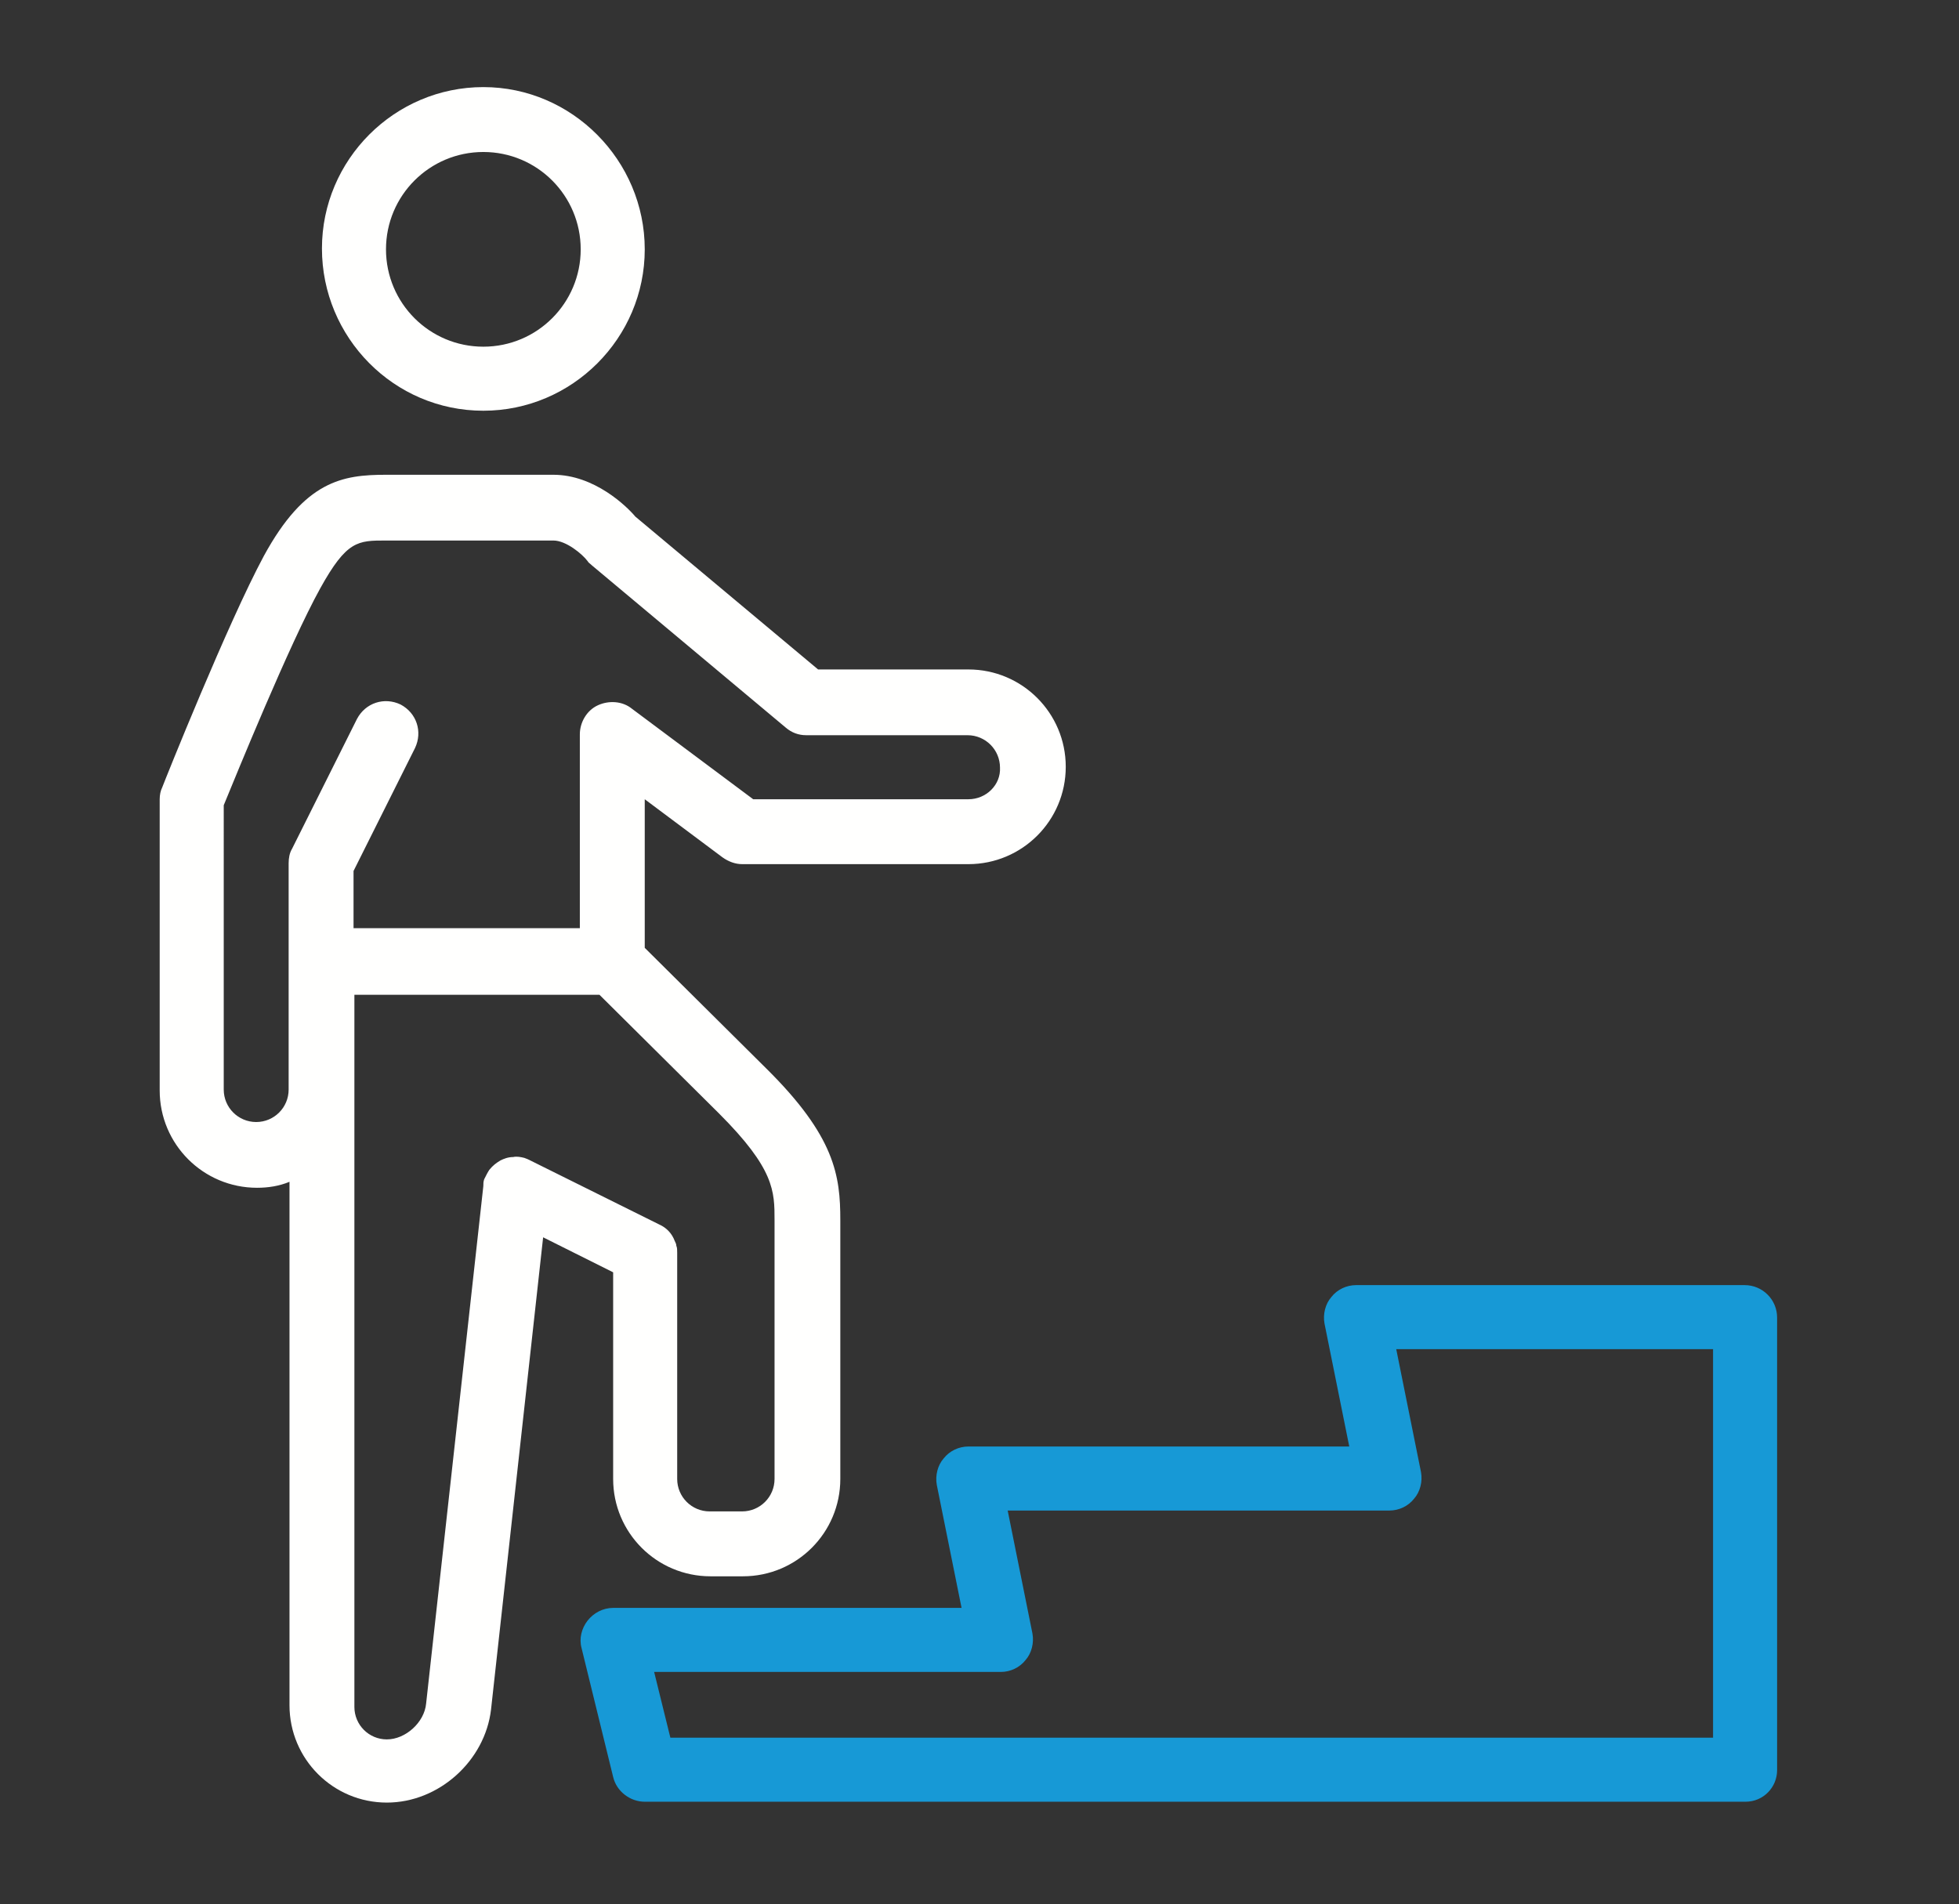<?xml version="1.0" encoding="utf-8"?>
<!-- Generator: Adobe Illustrator 18.0.0, SVG Export Plug-In . SVG Version: 6.00 Build 0)  -->
<!DOCTYPE svg PUBLIC "-//W3C//DTD SVG 1.1//EN" "http://www.w3.org/Graphics/SVG/1.1/DTD/svg11.dtd">
<svg version="1.1" id="Calque_1" xmlns="http://www.w3.org/2000/svg" xmlns:xlink="http://www.w3.org/1999/xlink" x="0px" y="0px"
	 viewBox="0 0 229.4 223" enable-background="new 0 0 229.4 223" xml:space="preserve">
<rect x="0" y="0" width="229.4" height="223" fill="#333333" stroke="none"/>
<g>
	<path fill="#1799D6" d="M204.4,211H75.5c-1.7,0-3.3-1.2-3.7-2.9L68.1,193c-0.3-1.1,0-2.3,0.7-3.2c0.7-0.9,1.8-1.5,3-1.5h40.8
		l-2.9-14.4c-0.2-1.1,0.1-2.3,0.8-3.1c0.7-0.9,1.8-1.4,2.9-1.4h44.6l-2.9-14.4c-0.2-1.1,0.1-2.3,0.8-3.1c0.7-0.9,1.8-1.4,2.9-1.4
		h45.5c2.1,0,3.8,1.7,3.8,3.8v53C208.1,209.3,206.5,211,204.4,211z M78.5,203.5h122.1V158h-37.1l2.9,14.4c0.2,1.1-0.1,2.3-0.8,3.1
		c-0.7,0.9-1.8,1.4-2.9,1.4H118l2.9,14.4c0.2,1.1-0.1,2.3-0.8,3.1c-0.7,0.9-1.8,1.4-2.9,1.4H76.6L78.5,203.5z"/>
</g>
<g>
	<path fill="#FFFFFE" d="M56.6,48.1c10.4,0,18.9-8.5,18.9-18.9S67,10.2,56.6,10.2c-10.4,0-18.9,8.5-18.9,18.9S46.1,48.1,56.6,48.1z
		 M56.6,17.8c6.3,0,11.4,5.1,11.4,11.4s-5.1,11.4-11.4,11.4c-6.3,0-11.4-5.1-11.4-11.4S50.3,17.8,56.6,17.8z"/>
	<path fill="#FFFFFE" d="M113.4,78.4H95.8L74.4,60.5c-1-1.2-4.8-4.9-9.6-4.9H45.2c-5.1,0-9.5,0.7-14.3,9.5
		C26.7,72.9,19.3,91.4,19,92.2c-0.2,0.4-0.3,0.9-0.3,1.4v34.1c0,6.3,5.1,11.4,11.4,11.4c1.3,0,2.6-0.2,3.8-0.7v61.3
		c0,6.3,5.1,11.4,11.4,11.4c6.1,0,11.5-4.9,12.2-10.9l6.1-55.3l8.2,4.1v24.2c0,6.3,5.1,11.4,11.4,11.4h3.8c6.3,0,11.4-5.1,11.4-11.4
		v-30.3c0-5.2-0.6-9.8-8.7-17.8L75.5,111V93.6l9.1,6.8c0.7,0.5,1.5,0.8,2.3,0.8h26.5c6.3,0,11.4-5.1,11.4-11.4
		C124.8,83.5,119.7,78.4,113.4,78.4z M84.2,130.4c6.5,6.5,6.5,9.1,6.5,12.5v30.3c0,2.1-1.7,3.8-3.8,3.8h-3.8c-2.1,0-3.8-1.7-3.8-3.8
		v-26.4c0,0,0-0.1,0-0.1c0-0.3,0-0.6-0.1-0.8c0-0.2-0.1-0.4-0.2-0.6c-0.3-0.8-0.9-1.5-1.8-1.9c0,0,0,0,0,0c0,0,0,0,0,0l-15.1-7.5
		c-0.2-0.1-0.4-0.2-0.7-0.3c-0.4-0.1-0.9-0.2-1.3-0.1c-0.6,0-1.1,0.2-1.5,0.4c-0.5,0.3-0.9,0.6-1.3,1.1c-0.2,0.3-0.4,0.7-0.6,1.1
		c-0.1,0.3-0.1,0.5-0.1,0.8l-6.7,60.6c-0.2,2.2-2.4,4.2-4.6,4.2c-2.1,0-3.8-1.7-3.8-3.8v-83.4h28.7L84.2,130.4z M113.4,93.6H88.2
		L74,83c-1.1-0.9-2.7-1-4-0.4c-1.3,0.6-2.1,2-2.1,3.4v22.7H41.4V102l7.2-14.4c0.9-1.9,0.2-4.1-1.7-5.1c-1.9-0.9-4.1-0.2-5.1,1.7
		l-7.6,15.2c-0.3,0.5-0.4,1.1-0.4,1.7v26.5c0,2.1-1.7,3.8-3.8,3.8c-2.1,0-3.8-1.7-3.8-3.8V94.3c1.4-3.4,7.7-18.9,11.3-25.4
		c3.1-5.6,4.4-5.6,7.7-5.6h19.6c1.5,0,3.4,1.6,4,2.4c0.1,0.2,0.3,0.3,0.5,0.5l22.7,19c0.7,0.6,1.5,0.9,2.4,0.9h18.9
		c2.1,0,3.8,1.7,3.8,3.8C117.2,91.9,115.5,93.6,113.4,93.6z"/>
</g>
</svg>
